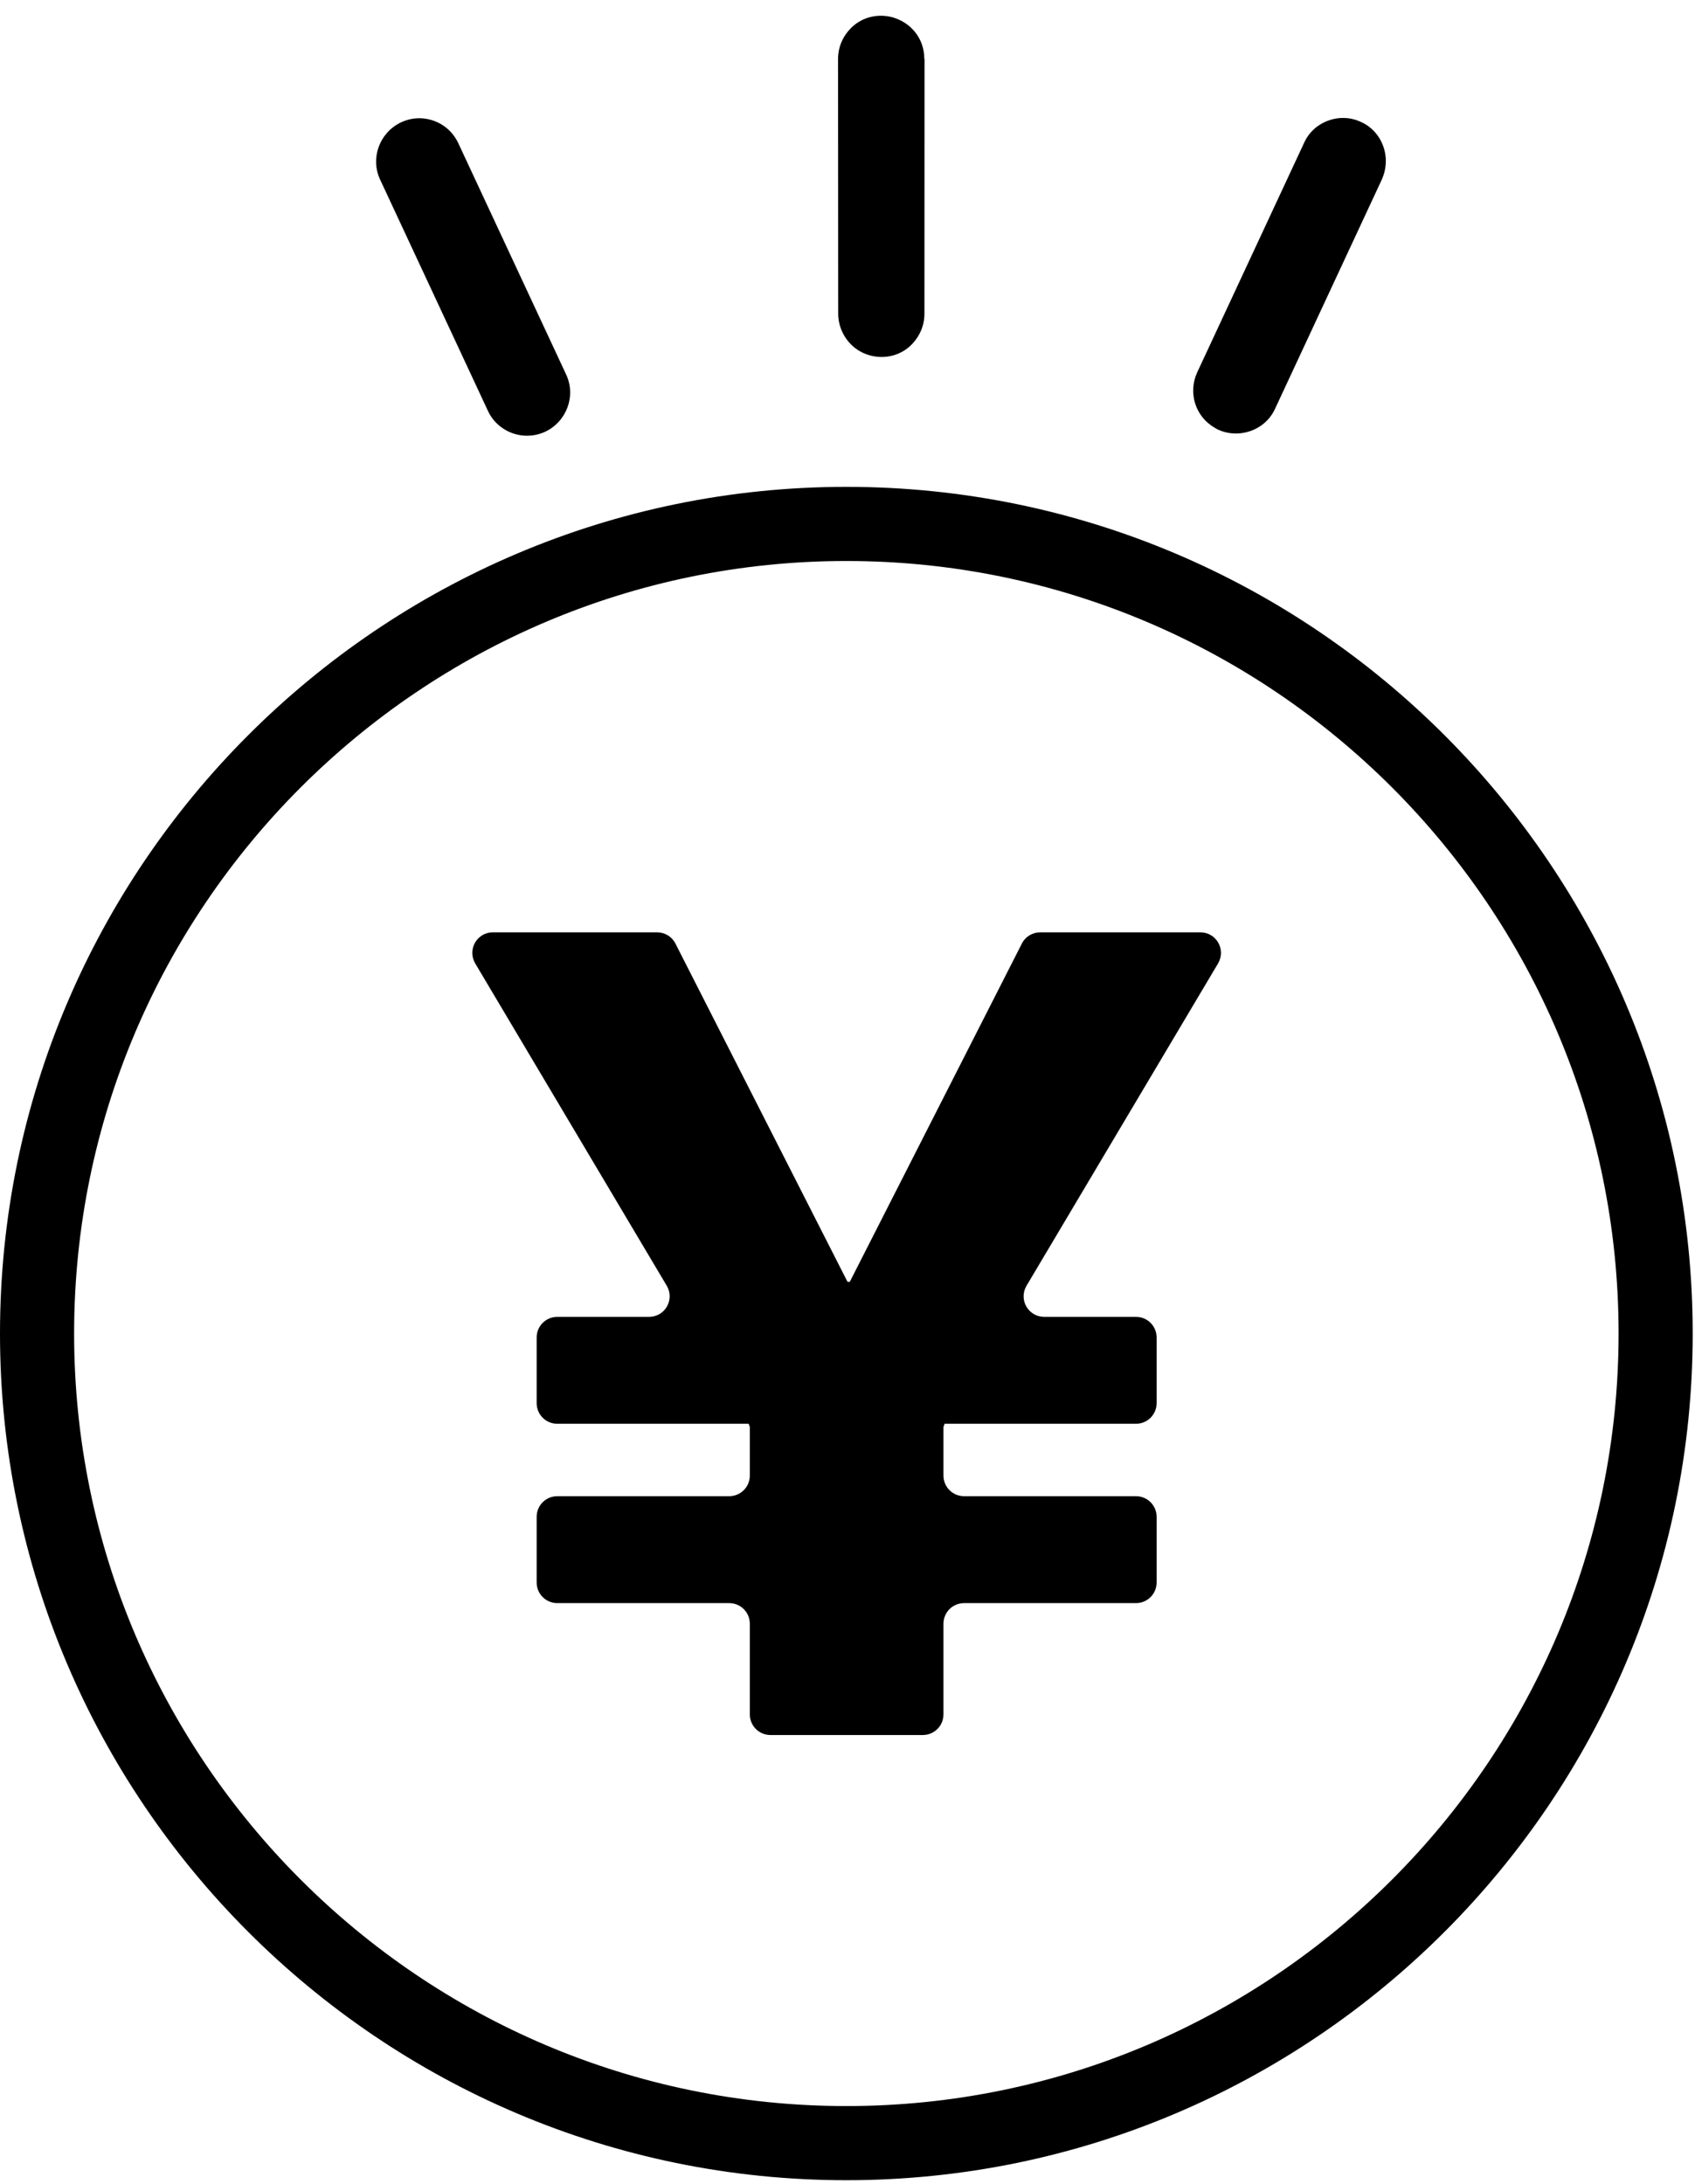 <?xml version="1.0" encoding="UTF-8"?> <svg xmlns="http://www.w3.org/2000/svg" width="59" height="76" viewBox="0 0 59 76" fill="none"><path d="M22.87 32.44C23.14 32.44 23.39 32.59 23.51 32.83L29.5 44.6H29.58L35.57 32.83C35.69 32.59 35.94 32.44 36.21 32.44H41.78C42.34 32.44 42.68 33.04 42.4 33.52L35.73 44.74C35.45 45.22 35.79 45.82 36.35 45.82H39.54C39.94 45.82 40.26 46.14 40.26 46.54V48.82C40.26 49.22 39.94 49.54 39.54 49.54H32.88L32.84 49.65V51.34C32.84 51.74 33.16 52.06 33.56 52.06H39.54C39.94 52.06 40.26 52.38 40.26 52.78V55.06C40.26 55.46 39.94 55.78 39.54 55.78H33.56C33.16 55.78 32.84 56.1 32.84 56.5V59.65C32.84 60.05 32.52 60.37 32.12 60.37H26.82C26.42 60.37 26.1 60.05 26.1 59.65V56.5C26.1 56.1 25.78 55.78 25.38 55.78H19.4C19 55.78 18.68 55.46 18.68 55.06V52.78C18.68 52.38 19 52.06 19.4 52.06H25.38C25.78 52.06 26.1 51.74 26.1 51.34V49.65L26.06 49.54H19.4C19 49.54 18.68 49.22 18.68 48.82V46.54C18.68 46.14 19 45.82 19.4 45.82H22.59C23.15 45.82 23.49 45.22 23.21 44.74L16.54 33.52C16.26 33.04 16.6 32.44 17.16 32.44H22.88H22.87Z" fill="black"></path><path d="M29.46 16.94C13.22 16.94 0 30.16 0 46.4C0 62.64 13.22 75.86 29.46 75.86C45.7 75.86 58.92 62.64 58.92 46.4C58.92 30.16 45.7 16.94 29.46 16.94ZM56.34 46.4C56.34 61.22 44.28 73.28 29.46 73.28C14.64 73.28 2.58 61.22 2.58 46.4C2.58 31.58 14.64 19.52 29.46 19.52C44.28 19.52 56.34 31.58 56.34 46.4Z" fill="black"></path><path d="M32.173 2.05C32.174 1.646 32.022 1.27 31.735 0.988C31.455 0.712 31.075 0.55 30.672 0.548C30.269 0.546 29.893 0.699 29.611 0.986C29.329 1.274 29.173 1.645 29.171 2.049L29.176 10.92C29.18 11.453 29.468 11.954 29.927 12.219C30.152 12.349 30.412 12.418 30.676 12.421C31.079 12.423 31.456 12.271 31.738 11.983C32.019 11.695 32.176 11.324 32.178 10.921L32.181 2.055L32.173 2.05Z" fill="black"></path><path d="M48.099 6.245C48.264 5.878 48.285 5.463 48.146 5.083C48.008 4.702 47.73 4.404 47.381 4.248C47.019 4.074 46.613 4.059 46.232 4.197C45.852 4.336 45.553 4.613 45.393 4.971L41.675 12.951C41.345 13.662 41.605 14.493 42.28 14.883L42.393 14.948C42.759 15.113 43.166 15.128 43.546 14.99C43.926 14.851 44.225 14.574 44.386 14.216L48.104 6.236L48.099 6.245Z" fill="black"></path><path d="M19.704 13.026L15.953 4.983C15.782 4.619 15.481 4.341 15.108 4.206C14.727 4.067 14.322 4.087 13.958 4.258C13.211 4.612 12.88 5.506 13.233 6.253L16.984 14.296C17.111 14.577 17.326 14.805 17.594 14.96C18.019 15.205 18.537 15.227 18.979 15.021C19.726 14.667 20.058 13.773 19.704 13.026Z" fill="black"></path></svg> 